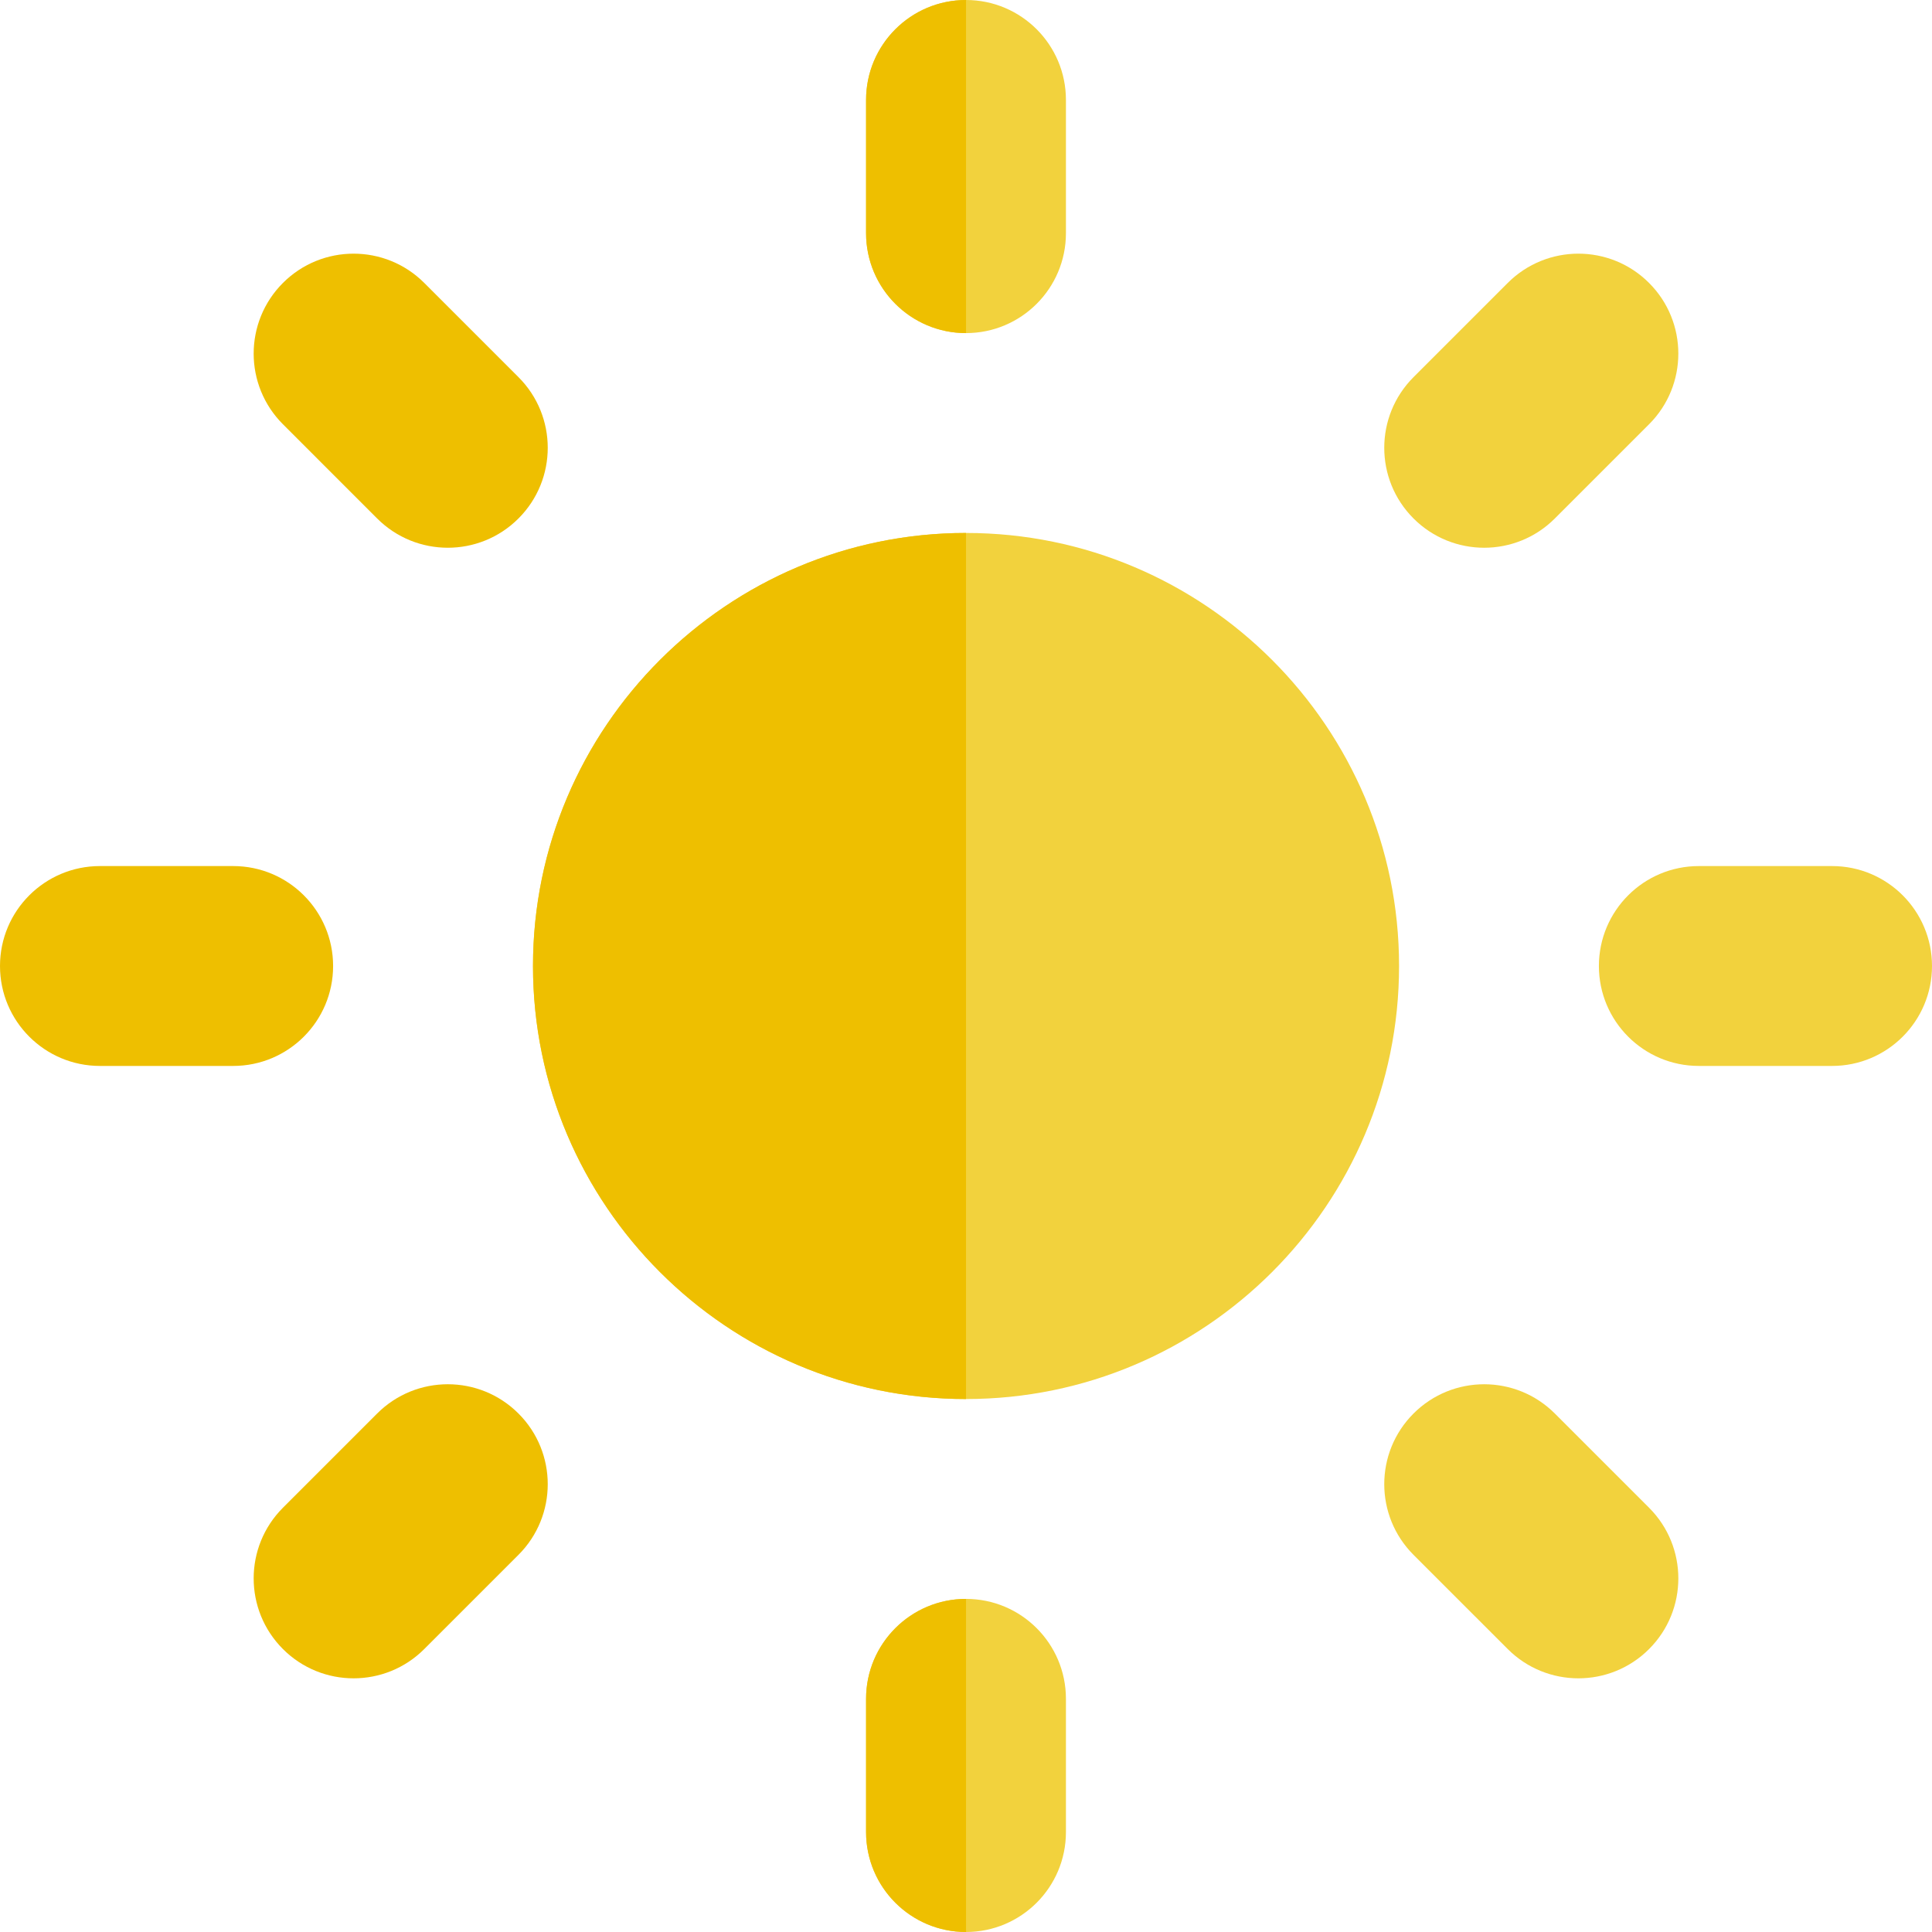 <?xml version="1.0" encoding="iso-8859-1"?>
<!-- Uploaded to: SVG Repo, www.svgrepo.com, Generator: SVG Repo Mixer Tools -->
<svg height="800px" width="800px" version="1.1" id="Layer_1" xmlns="http://www.w3.org/2000/svg" xmlns:xlink="http://www.w3.org/1999/xlink" 
	 viewBox="0 0 512 512" xml:space="preserve">
<g>
	<path style="fill:#F2D23D;" d="M256.007,423.724c-0.004,0-0.004,0-0.007,0c-14.626,0-26.483,11.857-26.483,26.483v35.31
		C229.517,500.143,241.374,512,256,512c0.004,0,0.004,0,0.007,0c14.622-0.004,26.476-11.859,26.476-26.483v-35.31
		C282.483,435.583,270.629,423.728,256.007,423.724z"/>
	<path style="fill:#F2D23D;" d="M256.007,0c-0.004,0-0.004,0-0.007,0c-14.626,0-26.483,11.857-26.483,26.483v35.31
		c0,14.626,11.857,26.483,26.483,26.483c0.004,0,0.004,0,0.007,0c14.622-0.004,26.476-11.859,26.476-26.483v-35.31
		C282.483,11.859,270.629,0.004,256.007,0z"/>
	<path style="fill:#F2D23D;" d="M256.007,141.241h-0.004c-63.276,0-114.755,51.481-114.755,114.759s51.479,114.759,114.755,114.759
		h0.004c63.278-0.002,114.759-51.481,114.759-114.759C370.766,192.724,319.285,141.243,256.007,141.241z"/>
</g>
<g>
	<path style="fill:#EEBF00;" d="M256.004,141.241c-63.276,0-114.755,51.481-114.755,114.76c0,63.278,51.479,114.757,114.755,114.757
		h0.004V141.241H256.004z"/>
	<path style="fill:#EEBF00;" d="M256.007,88.276V0c-0.004,0-0.004,0-0.007,0c-14.626,0-26.483,11.857-26.483,26.483v35.31
		c0,14.626,11.857,26.483,26.483,26.483C256.004,88.276,256.004,88.276,256.007,88.276z"/>
	<path style="fill:#EEBF00;" d="M256,423.724c-14.626,0-26.483,11.857-26.483,26.483v35.31C229.517,500.143,241.374,512,256,512
		c0.004,0,0.004,0,0.007,0v-88.276C256.004,423.724,256.004,423.724,256,423.724z"/>
</g>
<path style="fill:#F2D23D;" d="M423.724,256c0,14.626,11.857,26.483,26.483,26.483h35.31C500.143,282.483,512,270.626,512,256
	c0-14.626-11.857-26.483-26.483-26.483h-35.31C435.581,229.517,423.724,241.374,423.724,256z"/>
<path style="fill:#EEBF00;" d="M26.483,282.483h35.31c14.626,0,26.483-11.857,26.483-26.483c0-14.626-11.857-26.483-26.483-26.483
	h-35.31C11.857,229.517,0,241.374,0,256C0,270.626,11.857,282.483,26.483,282.483z"/>
<path style="fill:#F2D23D;" d="M399.567,74.98l-24.97,24.968c-10.342,10.342-10.342,27.11,0,37.452
	c5.171,5.171,11.949,7.758,18.725,7.758s13.556-2.586,18.725-7.756l24.97-24.968c10.342-10.342,10.342-27.11,0-37.452
	C426.68,64.637,409.911,64.637,399.567,74.98z"/>
<path style="fill:#EEBF00;" d="M99.949,374.597l-24.968,24.968c-10.342,10.342-10.342,27.109,0,37.452
	c5.171,5.171,11.949,7.756,18.725,7.756s13.556-2.586,18.725-7.756l24.97-24.968c10.342-10.342,10.342-27.11,0-37.452
	C127.061,364.256,110.292,364.254,99.949,374.597z"/>
<path style="fill:#F2D23D;" d="M399.567,437.018c5.171,5.171,11.949,7.756,18.725,7.756c6.778,0,13.556-2.585,18.727-7.756
	c10.342-10.342,10.342-27.11,0-37.452l-24.97-24.968c-10.341-10.341-27.11-10.341-37.452,0.002
	c-10.342,10.342-10.342,27.109,0,37.452L399.567,437.018z"/>
<path style="fill:#EEBF00;" d="M99.949,137.401c5.171,5.171,11.949,7.756,18.727,7.756c6.778,0,13.556-2.586,18.725-7.758
	c10.342-10.342,10.342-27.11,0-37.452L112.433,74.98c-10.341-10.341-27.11-10.341-37.452,0c-10.342,10.342-10.342,27.11,0,37.452
	L99.949,137.401z"/>
</svg>